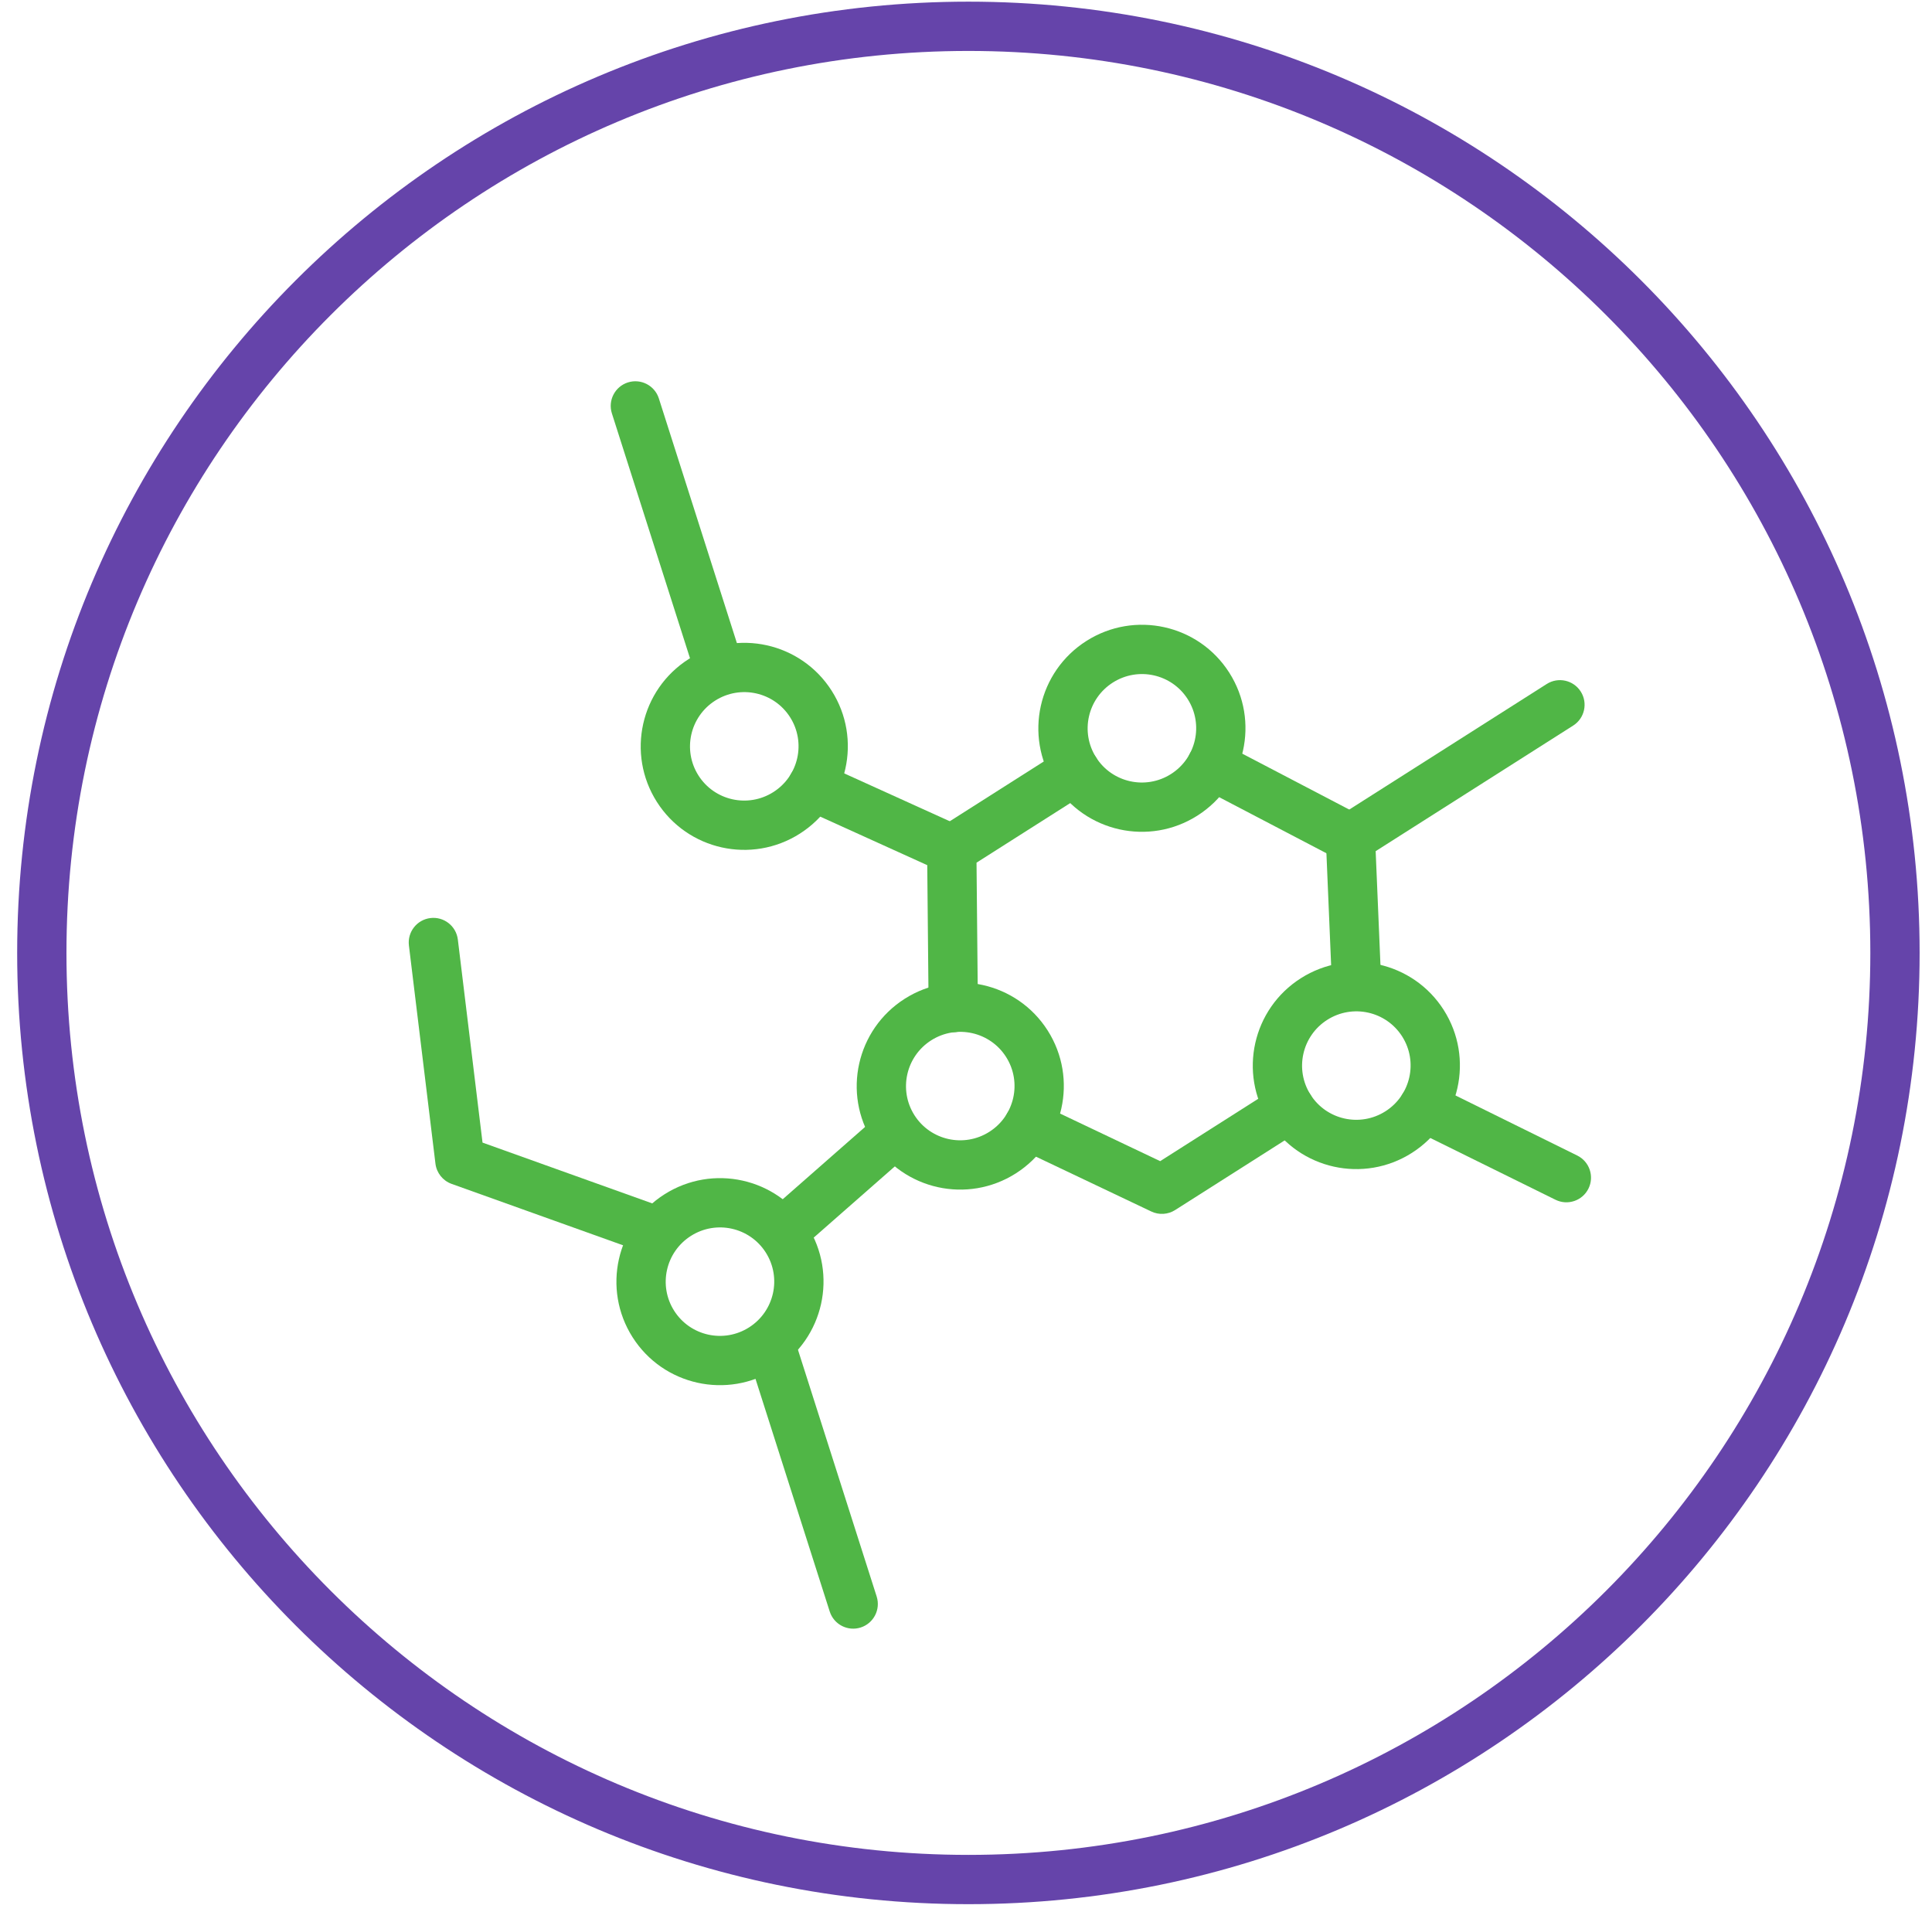 <svg width="98" height="97" viewBox="0 0 98 97" fill="none" xmlns="http://www.w3.org/2000/svg">
<path fill-rule="evenodd" clip-rule="evenodd" d="M0.871 48.334C0.871 21.686 22.474 0.084 49.122 0.084C75.769 0.084 97.372 21.686 97.372 48.334C97.372 74.982 75.769 96.584 49.122 96.584C22.474 96.584 0.871 74.982 0.871 48.334ZM49.122 2.584C23.855 2.584 3.371 23.067 3.371 48.334C3.371 73.601 23.855 94.084 49.122 94.084C74.389 94.084 94.872 73.601 94.872 48.334C94.872 23.067 74.389 2.584 49.122 2.584Z" fill="#6544AA"/>
<path fill-rule="evenodd" clip-rule="evenodd" d="M68.859 51.004C68.169 51.033 67.586 50.497 67.557 49.807L67.252 42.558C67.233 42.112 67.453 41.69 67.83 41.451L78.457 34.694C79.04 34.323 79.812 34.495 80.183 35.078C80.553 35.66 80.381 36.433 79.798 36.803L69.78 43.173L70.055 49.702C70.084 50.392 69.548 50.975 68.859 51.004Z" fill="#50B646"/>
<path fill-rule="evenodd" clip-rule="evenodd" d="M70.275 56.368C71.559 55.551 71.938 53.851 71.124 52.571C70.31 51.291 68.61 50.912 67.325 51.728C66.04 52.545 65.662 54.246 66.476 55.526C67.29 56.806 68.99 57.185 70.275 56.368ZM73.234 51.229C74.79 53.677 74.064 56.922 71.616 58.478C69.169 60.034 65.923 59.315 64.367 56.867C62.81 54.419 63.536 51.175 65.984 49.619C68.431 48.063 71.677 48.782 73.234 51.229Z" fill="#50B646"/>
<path fill-rule="evenodd" clip-rule="evenodd" d="M59.398 39.261C60.683 38.444 61.061 36.743 60.247 35.463C59.433 34.183 57.733 33.804 56.448 34.621C55.163 35.438 54.785 37.138 55.599 38.418C56.413 39.698 58.113 40.077 59.398 39.261ZM62.356 34.122C63.913 36.569 63.187 39.814 60.739 41.37C58.292 42.926 55.046 42.207 53.489 39.76C51.933 37.312 52.659 34.067 55.107 32.511C57.554 30.955 60.8 31.674 62.356 34.122Z" fill="#50B646"/>
<path fill-rule="evenodd" clip-rule="evenodd" d="M50.184 57.408C51.469 56.591 51.847 54.891 51.033 53.611C50.219 52.331 48.519 51.952 47.234 52.768C45.95 53.585 45.572 55.286 46.385 56.566C47.199 57.846 48.9 58.225 50.184 57.408ZM53.143 52.269C54.699 54.717 53.973 57.962 51.526 59.518C49.078 61.074 45.832 60.355 44.276 57.907C42.719 55.46 43.446 52.215 45.893 50.659C48.34 49.103 51.587 49.822 53.143 52.269Z" fill="#50B646"/>
<path fill-rule="evenodd" clip-rule="evenodd" d="M37.996 67.328C39.28 66.511 39.658 64.811 38.844 63.531C38.031 62.251 36.33 61.872 35.046 62.688C33.761 63.505 33.383 65.206 34.197 66.486C35.011 67.766 36.711 68.145 37.996 67.328ZM40.954 62.189C42.51 64.637 41.784 67.882 39.337 69.438C36.89 70.994 33.643 70.275 32.087 67.827C30.531 65.379 31.257 62.135 33.704 60.579C36.152 59.023 39.398 59.742 40.954 62.189Z" fill="#50B646"/>
<path fill-rule="evenodd" clip-rule="evenodd" d="M39.228 40.176C40.513 39.359 40.891 37.659 40.077 36.379C39.263 35.099 37.563 34.72 36.278 35.536C34.993 36.353 34.615 38.054 35.429 39.334C36.243 40.614 37.943 40.993 39.228 40.176ZM42.187 35.037C43.743 37.485 43.017 40.73 40.569 42.286C38.122 43.842 34.876 43.123 33.32 40.675C31.763 38.228 32.489 34.983 34.937 33.427C37.384 31.871 40.63 32.59 42.187 35.037Z" fill="#50B646"/>
<path fill-rule="evenodd" clip-rule="evenodd" d="M69.609 43.084C69.289 43.696 68.534 43.932 67.922 43.613L60.874 39.929C60.262 39.609 60.025 38.854 60.345 38.242C60.665 37.631 61.42 37.394 62.032 37.714L69.08 41.397C69.692 41.717 69.928 42.472 69.609 43.084Z" fill="#50B646"/>
<path fill-rule="evenodd" clip-rule="evenodd" d="M80.575 60.287C80.269 60.906 79.52 61.16 78.901 60.854L71.648 57.275C71.029 56.97 70.775 56.22 71.08 55.601C71.386 54.982 72.135 54.728 72.754 55.033L80.007 58.612C80.626 58.918 80.88 59.668 80.575 60.287Z" fill="#50B646"/>
<path fill-rule="evenodd" clip-rule="evenodd" d="M66.477 55.527C66.847 56.11 66.675 56.882 66.093 57.253L59.608 61.376C59.245 61.607 58.789 61.635 58.4 61.45L51.63 58.232C51.007 57.936 50.742 57.19 51.038 56.567C51.334 55.943 52.08 55.678 52.703 55.974L58.849 58.896L64.751 55.143C65.334 54.773 66.106 54.945 66.477 55.527Z" fill="#50B646"/>
<path fill-rule="evenodd" clip-rule="evenodd" d="M48.366 52.356C47.676 52.362 47.111 51.808 47.104 51.118L47.027 43.086C47.023 42.654 47.242 42.251 47.606 42.019L53.874 38.034C54.456 37.664 55.229 37.836 55.599 38.419C55.97 39.001 55.798 39.774 55.215 40.144L49.534 43.756L49.604 51.094C49.611 51.784 49.056 52.349 48.366 52.356Z" fill="#50B646"/>
<path fill-rule="evenodd" clip-rule="evenodd" d="M49.416 43.59C49.131 44.218 48.39 44.497 47.761 44.212L40.694 41.008C40.065 40.722 39.786 39.982 40.072 39.353C40.357 38.724 41.097 38.446 41.726 38.731L48.793 41.935C49.422 42.22 49.701 42.961 49.416 43.59Z" fill="#50B646"/>
<path fill-rule="evenodd" clip-rule="evenodd" d="M39.087 63.032C38.632 62.513 38.683 61.724 39.202 61.268L43.964 57.087C44.483 56.632 45.272 56.683 45.728 57.202C46.183 57.721 46.132 58.511 45.613 58.966L40.851 63.147C40.332 63.602 39.542 63.551 39.087 63.032Z" fill="#50B646"/>
<path fill-rule="evenodd" clip-rule="evenodd" d="M43.658 82.55C43 82.76 42.297 82.397 42.087 81.739L38.054 69.097C37.844 68.44 38.207 67.737 38.865 67.527C39.523 67.317 40.226 67.68 40.436 68.338L44.469 80.979C44.678 81.637 44.315 82.34 43.658 82.55Z" fill="#50B646"/>
<path fill-rule="evenodd" clip-rule="evenodd" d="M34.524 62.882C34.292 63.532 33.576 63.87 32.926 63.637L22.907 60.049C22.462 59.889 22.145 59.492 22.088 59.023L20.742 47.957C20.659 47.272 21.147 46.649 21.832 46.566C22.517 46.482 23.14 46.97 23.224 47.656L24.476 57.955L33.769 61.284C34.419 61.517 34.757 62.232 34.524 62.882Z" fill="#50B646"/>
<path fill-rule="evenodd" clip-rule="evenodd" d="M36.642 34.422C35.984 34.631 35.281 34.268 35.071 33.611L31.038 20.969C30.828 20.311 31.192 19.608 31.849 19.398C32.507 19.189 33.21 19.552 33.42 20.209L37.453 32.851C37.663 33.508 37.3 34.212 36.642 34.422Z" fill="#50B646"/>
</svg>
